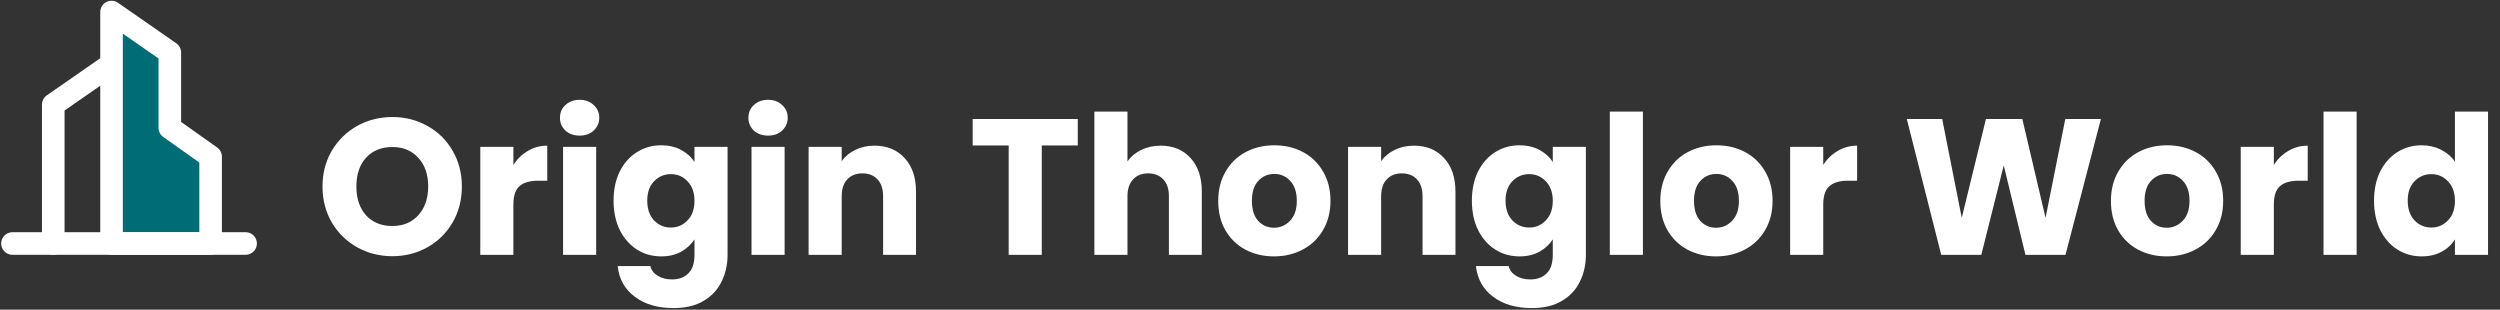<svg width="775" height="96" viewBox="0 0 775 96" fill="none" xmlns="http://www.w3.org/2000/svg">
<rect x="0" y="0" width="775" height="96" fill="#333333" stroke="none"/>
<g clip-path="url(#clip0_9235_373)">
<path d="M34.579 19.875L16.512 32.432V75.484" stroke="white" stroke-width="7" stroke-linecap="round" stroke-linejoin="round"/>
<path fill-rule="evenodd" clip-rule="evenodd" d="M34.578 3.731L52.645 16.288V39.608L65.292 48.577V75.484H34.578V3.731Z" fill="#006C75" stroke="white" stroke-width="7" stroke-linecap="round" stroke-linejoin="round"/>
<path d="M3.867 75.484H76.135" stroke="white" stroke-width="7" stroke-linecap="round" stroke-linejoin="round"/>
</g>
<path d="M121.64 79.42C117.68 79.42 114.04 78.5 110.72 76.66C107.44 74.82 104.82 72.26 102.86 68.98C100.94 65.66 99.98 61.94 99.98 57.82C99.98 53.7 100.94 50 102.86 46.72C104.82 43.44 107.44 40.88 110.72 39.04C114.04 37.2 117.68 36.28 121.64 36.28C125.6 36.28 129.22 37.2 132.5 39.04C135.82 40.88 138.42 43.44 140.3 46.72C142.22 50 143.18 53.7 143.18 57.82C143.18 61.94 142.22 65.66 140.3 68.98C138.38 72.26 135.78 74.82 132.5 76.66C129.22 78.5 125.6 79.42 121.64 79.42ZM121.64 70.06C125 70.06 127.68 68.94 129.68 66.7C131.72 64.46 132.74 61.5 132.74 57.82C132.74 54.1 131.72 51.14 129.68 48.94C127.68 46.7 125 45.58 121.64 45.58C118.24 45.58 115.52 46.68 113.48 48.88C111.48 51.08 110.48 54.06 110.48 57.82C110.48 61.54 111.48 64.52 113.48 66.76C115.52 68.96 118.24 70.06 121.64 70.06ZM159.148 51.1C160.348 49.26 161.848 47.82 163.648 46.78C165.448 45.7 167.448 45.16 169.648 45.16V56.02H166.828C164.268 56.02 162.348 56.58 161.068 57.7C159.788 58.78 159.148 60.7 159.148 63.46V79H148.888V45.52H159.148V51.1ZM179.712 42.04C177.912 42.04 176.432 41.52 175.272 40.48C174.152 39.4 173.592 38.08 173.592 36.52C173.592 34.92 174.152 33.6 175.272 32.56C176.432 31.48 177.912 30.94 179.712 30.94C181.472 30.94 182.912 31.48 184.032 32.56C185.192 33.6 185.772 34.92 185.772 36.52C185.772 38.08 185.192 39.4 184.032 40.48C182.912 41.52 181.472 42.04 179.712 42.04ZM184.812 45.52V79H174.552V45.52H184.812ZM204.967 45.04C207.327 45.04 209.387 45.52 211.147 46.48C212.947 47.44 214.327 48.7 215.287 50.26V45.52H225.547V78.94C225.547 82.02 224.927 84.8 223.687 87.28C222.487 89.8 220.627 91.8 218.107 93.28C215.627 94.76 212.527 95.5 208.807 95.5C203.847 95.5 199.827 94.32 196.747 91.96C193.667 89.64 191.907 86.48 191.467 82.48H201.607C201.927 83.76 202.687 84.76 203.887 85.48C205.087 86.24 206.567 86.62 208.327 86.62C210.447 86.62 212.127 86 213.367 84.76C214.647 83.56 215.287 81.62 215.287 78.94V74.2C214.287 75.76 212.907 77.04 211.147 78.04C209.387 79 207.327 79.48 204.967 79.48C202.207 79.48 199.707 78.78 197.467 77.38C195.227 75.94 193.447 73.92 192.127 71.32C190.847 68.68 190.207 65.64 190.207 62.2C190.207 58.76 190.847 55.74 192.127 53.14C193.447 50.54 195.227 48.54 197.467 47.14C199.707 45.74 202.207 45.04 204.967 45.04ZM215.287 62.26C215.287 59.7 214.567 57.68 213.127 56.2C211.727 54.72 210.007 53.98 207.967 53.98C205.927 53.98 204.187 54.72 202.747 56.2C201.347 57.64 200.647 59.64 200.647 62.2C200.647 64.76 201.347 66.8 202.747 68.32C204.187 69.8 205.927 70.54 207.967 70.54C210.007 70.54 211.727 69.8 213.127 68.32C214.567 66.84 215.287 64.82 215.287 62.26ZM238.13 42.04C236.33 42.04 234.85 41.52 233.69 40.48C232.57 39.4 232.01 38.08 232.01 36.52C232.01 34.92 232.57 33.6 233.69 32.56C234.85 31.48 236.33 30.94 238.13 30.94C239.89 30.94 241.33 31.48 242.45 32.56C243.61 33.6 244.19 34.92 244.19 36.52C244.19 38.08 243.61 39.4 242.45 40.48C241.33 41.52 239.89 42.04 238.13 42.04ZM243.23 45.52V79H232.97V45.52H243.23ZM271.065 45.16C274.985 45.16 278.105 46.44 280.425 49C282.785 51.52 283.965 55 283.965 59.44V79H273.765V60.82C273.765 58.58 273.185 56.84 272.025 55.6C270.865 54.36 269.305 53.74 267.345 53.74C265.385 53.74 263.825 54.36 262.665 55.6C261.505 56.84 260.925 58.58 260.925 60.82V79H250.665V45.52H260.925V49.96C261.965 48.48 263.365 47.32 265.125 46.48C266.885 45.6 268.865 45.16 271.065 45.16ZM334.11 36.88V45.1H322.95V79H312.69V45.1H301.53V36.88H334.11ZM359.839 45.16C363.679 45.16 366.759 46.44 369.079 49C371.399 51.52 372.559 55 372.559 59.44V79H362.359V60.82C362.359 58.58 361.779 56.84 360.619 55.6C359.459 54.36 357.899 53.74 355.939 53.74C353.979 53.74 352.419 54.36 351.259 55.6C350.099 56.84 349.519 58.58 349.519 60.82V79H339.259V34.6H349.519V50.02C350.559 48.54 351.979 47.36 353.779 46.48C355.579 45.6 357.599 45.16 359.839 45.16ZM394.929 79.48C391.649 79.48 388.689 78.78 386.049 77.38C383.449 75.98 381.389 73.98 379.869 71.38C378.389 68.78 377.649 65.74 377.649 62.26C377.649 58.82 378.409 55.8 379.929 53.2C381.449 50.56 383.529 48.54 386.169 47.14C388.809 45.74 391.769 45.04 395.049 45.04C398.329 45.04 401.289 45.74 403.929 47.14C406.569 48.54 408.649 50.56 410.169 53.2C411.689 55.8 412.449 58.82 412.449 62.26C412.449 65.7 411.669 68.74 410.109 71.38C408.589 73.98 406.489 75.98 403.809 77.38C401.169 78.78 398.209 79.48 394.929 79.48ZM394.929 70.6C396.889 70.6 398.549 69.88 399.909 68.44C401.309 67 402.009 64.94 402.009 62.26C402.009 59.58 401.329 57.52 399.969 56.08C398.649 54.64 397.009 53.92 395.049 53.92C393.049 53.92 391.389 54.64 390.069 56.08C388.749 57.48 388.089 59.54 388.089 62.26C388.089 64.94 388.729 67 390.009 68.44C391.329 69.88 392.969 70.6 394.929 70.6ZM438.292 45.16C442.212 45.16 445.332 46.44 447.652 49C450.012 51.52 451.192 55 451.192 59.44V79H440.992V60.82C440.992 58.58 440.412 56.84 439.252 55.6C438.092 54.36 436.532 53.74 434.572 53.74C432.612 53.74 431.052 54.36 429.892 55.6C428.732 56.84 428.152 58.58 428.152 60.82V79H417.892V45.52H428.152V49.96C429.192 48.48 430.592 47.32 432.352 46.48C434.112 45.6 436.092 45.16 438.292 45.16ZM471.042 45.04C473.402 45.04 475.462 45.52 477.222 46.48C479.022 47.44 480.402 48.7 481.362 50.26V45.52H491.622V78.94C491.622 82.02 491.002 84.8 489.762 87.28C488.562 89.8 486.702 91.8 484.182 93.28C481.702 94.76 478.602 95.5 474.882 95.5C469.922 95.5 465.902 94.32 462.822 91.96C459.742 89.64 457.982 86.48 457.542 82.48H467.682C468.002 83.76 468.762 84.76 469.962 85.48C471.162 86.24 472.642 86.62 474.402 86.62C476.522 86.62 478.202 86 479.442 84.76C480.722 83.56 481.362 81.62 481.362 78.94V74.2C480.362 75.76 478.982 77.04 477.222 78.04C475.462 79 473.402 79.48 471.042 79.48C468.282 79.48 465.782 78.78 463.542 77.38C461.302 75.94 459.522 73.92 458.202 71.32C456.922 68.68 456.282 65.64 456.282 62.2C456.282 58.76 456.922 55.74 458.202 53.14C459.522 50.54 461.302 48.54 463.542 47.14C465.782 45.74 468.282 45.04 471.042 45.04ZM481.362 62.26C481.362 59.7 480.642 57.68 479.202 56.2C477.802 54.72 476.082 53.98 474.042 53.98C472.002 53.98 470.262 54.72 468.822 56.2C467.422 57.64 466.722 59.64 466.722 62.2C466.722 64.76 467.422 66.8 468.822 68.32C470.262 69.8 472.002 70.54 474.042 70.54C476.082 70.54 477.802 69.8 479.202 68.32C480.642 66.84 481.362 64.82 481.362 62.26ZM509.304 34.6V79H499.044V34.6H509.304ZM531.98 79.48C528.7 79.48 525.74 78.78 523.1 77.38C520.5 75.98 518.44 73.98 516.92 71.38C515.44 68.78 514.7 65.74 514.7 62.26C514.7 58.82 515.46 55.8 516.98 53.2C518.5 50.56 520.58 48.54 523.22 47.14C525.86 45.74 528.82 45.04 532.1 45.04C535.38 45.04 538.34 45.74 540.98 47.14C543.62 48.54 545.7 50.56 547.22 53.2C548.74 55.8 549.5 58.82 549.5 62.26C549.5 65.7 548.72 68.74 547.16 71.38C545.64 73.98 543.54 75.98 540.86 77.38C538.22 78.78 535.26 79.48 531.98 79.48ZM531.98 70.6C533.94 70.6 535.6 69.88 536.96 68.44C538.36 67 539.06 64.94 539.06 62.26C539.06 59.58 538.38 57.52 537.02 56.08C535.7 54.64 534.06 53.92 532.1 53.92C530.1 53.92 528.44 54.64 527.12 56.08C525.8 57.48 525.14 59.54 525.14 62.26C525.14 64.94 525.78 67 527.06 68.44C528.38 69.88 530.02 70.6 531.98 70.6ZM565.203 51.1C566.403 49.26 567.903 47.82 569.703 46.78C571.503 45.7 573.503 45.16 575.703 45.16V56.02H572.883C570.323 56.02 568.403 56.58 567.123 57.7C565.843 58.78 565.203 60.7 565.203 63.46V79H554.943V45.52H565.203V51.1ZM651.282 36.88L640.302 79H627.882L621.162 51.28L614.202 79H601.782L591.102 36.88H602.082L608.142 67.54L615.642 36.88H626.922L634.122 67.54L640.242 36.88H651.282ZM671.667 79.48C668.387 79.48 665.427 78.78 662.787 77.38C660.187 75.98 658.127 73.98 656.607 71.38C655.127 68.78 654.387 65.74 654.387 62.26C654.387 58.82 655.147 55.8 656.667 53.2C658.187 50.56 660.267 48.54 662.907 47.14C665.547 45.74 668.507 45.04 671.787 45.04C675.067 45.04 678.027 45.74 680.667 47.14C683.307 48.54 685.387 50.56 686.907 53.2C688.427 55.8 689.187 58.82 689.187 62.26C689.187 65.7 688.407 68.74 686.847 71.38C685.327 73.98 683.227 75.98 680.547 77.38C677.907 78.78 674.947 79.48 671.667 79.48ZM671.667 70.6C673.627 70.6 675.287 69.88 676.647 68.44C678.047 67 678.747 64.94 678.747 62.26C678.747 59.58 678.067 57.52 676.707 56.08C675.387 54.64 673.747 53.92 671.787 53.92C669.787 53.92 668.127 54.64 666.807 56.08C665.487 57.48 664.827 59.54 664.827 62.26C664.827 64.94 665.467 67 666.747 68.44C668.067 69.88 669.707 70.6 671.667 70.6ZM704.89 51.1C706.09 49.26 707.59 47.82 709.39 46.78C711.19 45.7 713.19 45.16 715.39 45.16V56.02H712.57C710.01 56.02 708.09 56.58 706.81 57.7C705.53 58.78 704.89 60.7 704.89 63.46V79H694.63V45.52H704.89V51.1ZM730.554 34.6V79H720.294V34.6H730.554ZM735.95 62.2C735.95 58.76 736.59 55.74 737.87 53.14C739.19 50.54 740.97 48.54 743.21 47.14C745.45 45.74 747.95 45.04 750.71 45.04C752.91 45.04 754.91 45.5 756.71 46.42C758.55 47.34 759.99 48.58 761.03 50.14V34.6H771.29V79H761.03V74.2C760.07 75.8 758.69 77.08 756.89 78.04C755.13 79 753.07 79.48 750.71 79.48C747.95 79.48 745.45 78.78 743.21 77.38C740.97 75.94 739.19 73.92 737.87 71.32C736.59 68.68 735.95 65.64 735.95 62.2ZM761.03 62.26C761.03 59.7 760.31 57.68 758.87 56.2C757.47 54.72 755.75 53.98 753.71 53.98C751.67 53.98 749.93 54.72 748.49 56.2C747.09 57.64 746.39 59.64 746.39 62.2C746.39 64.76 747.09 66.8 748.49 68.32C749.93 69.8 751.67 70.54 753.71 70.54C755.75 70.54 757.47 69.8 758.87 68.32C760.31 66.84 761.03 64.82 761.03 62.26Z" fill="white"/>
<defs>
<clipPath id="clip0_9235_373">
<rect width="80" height="79" fill="white"/>
</clipPath>
</defs>
</svg>
